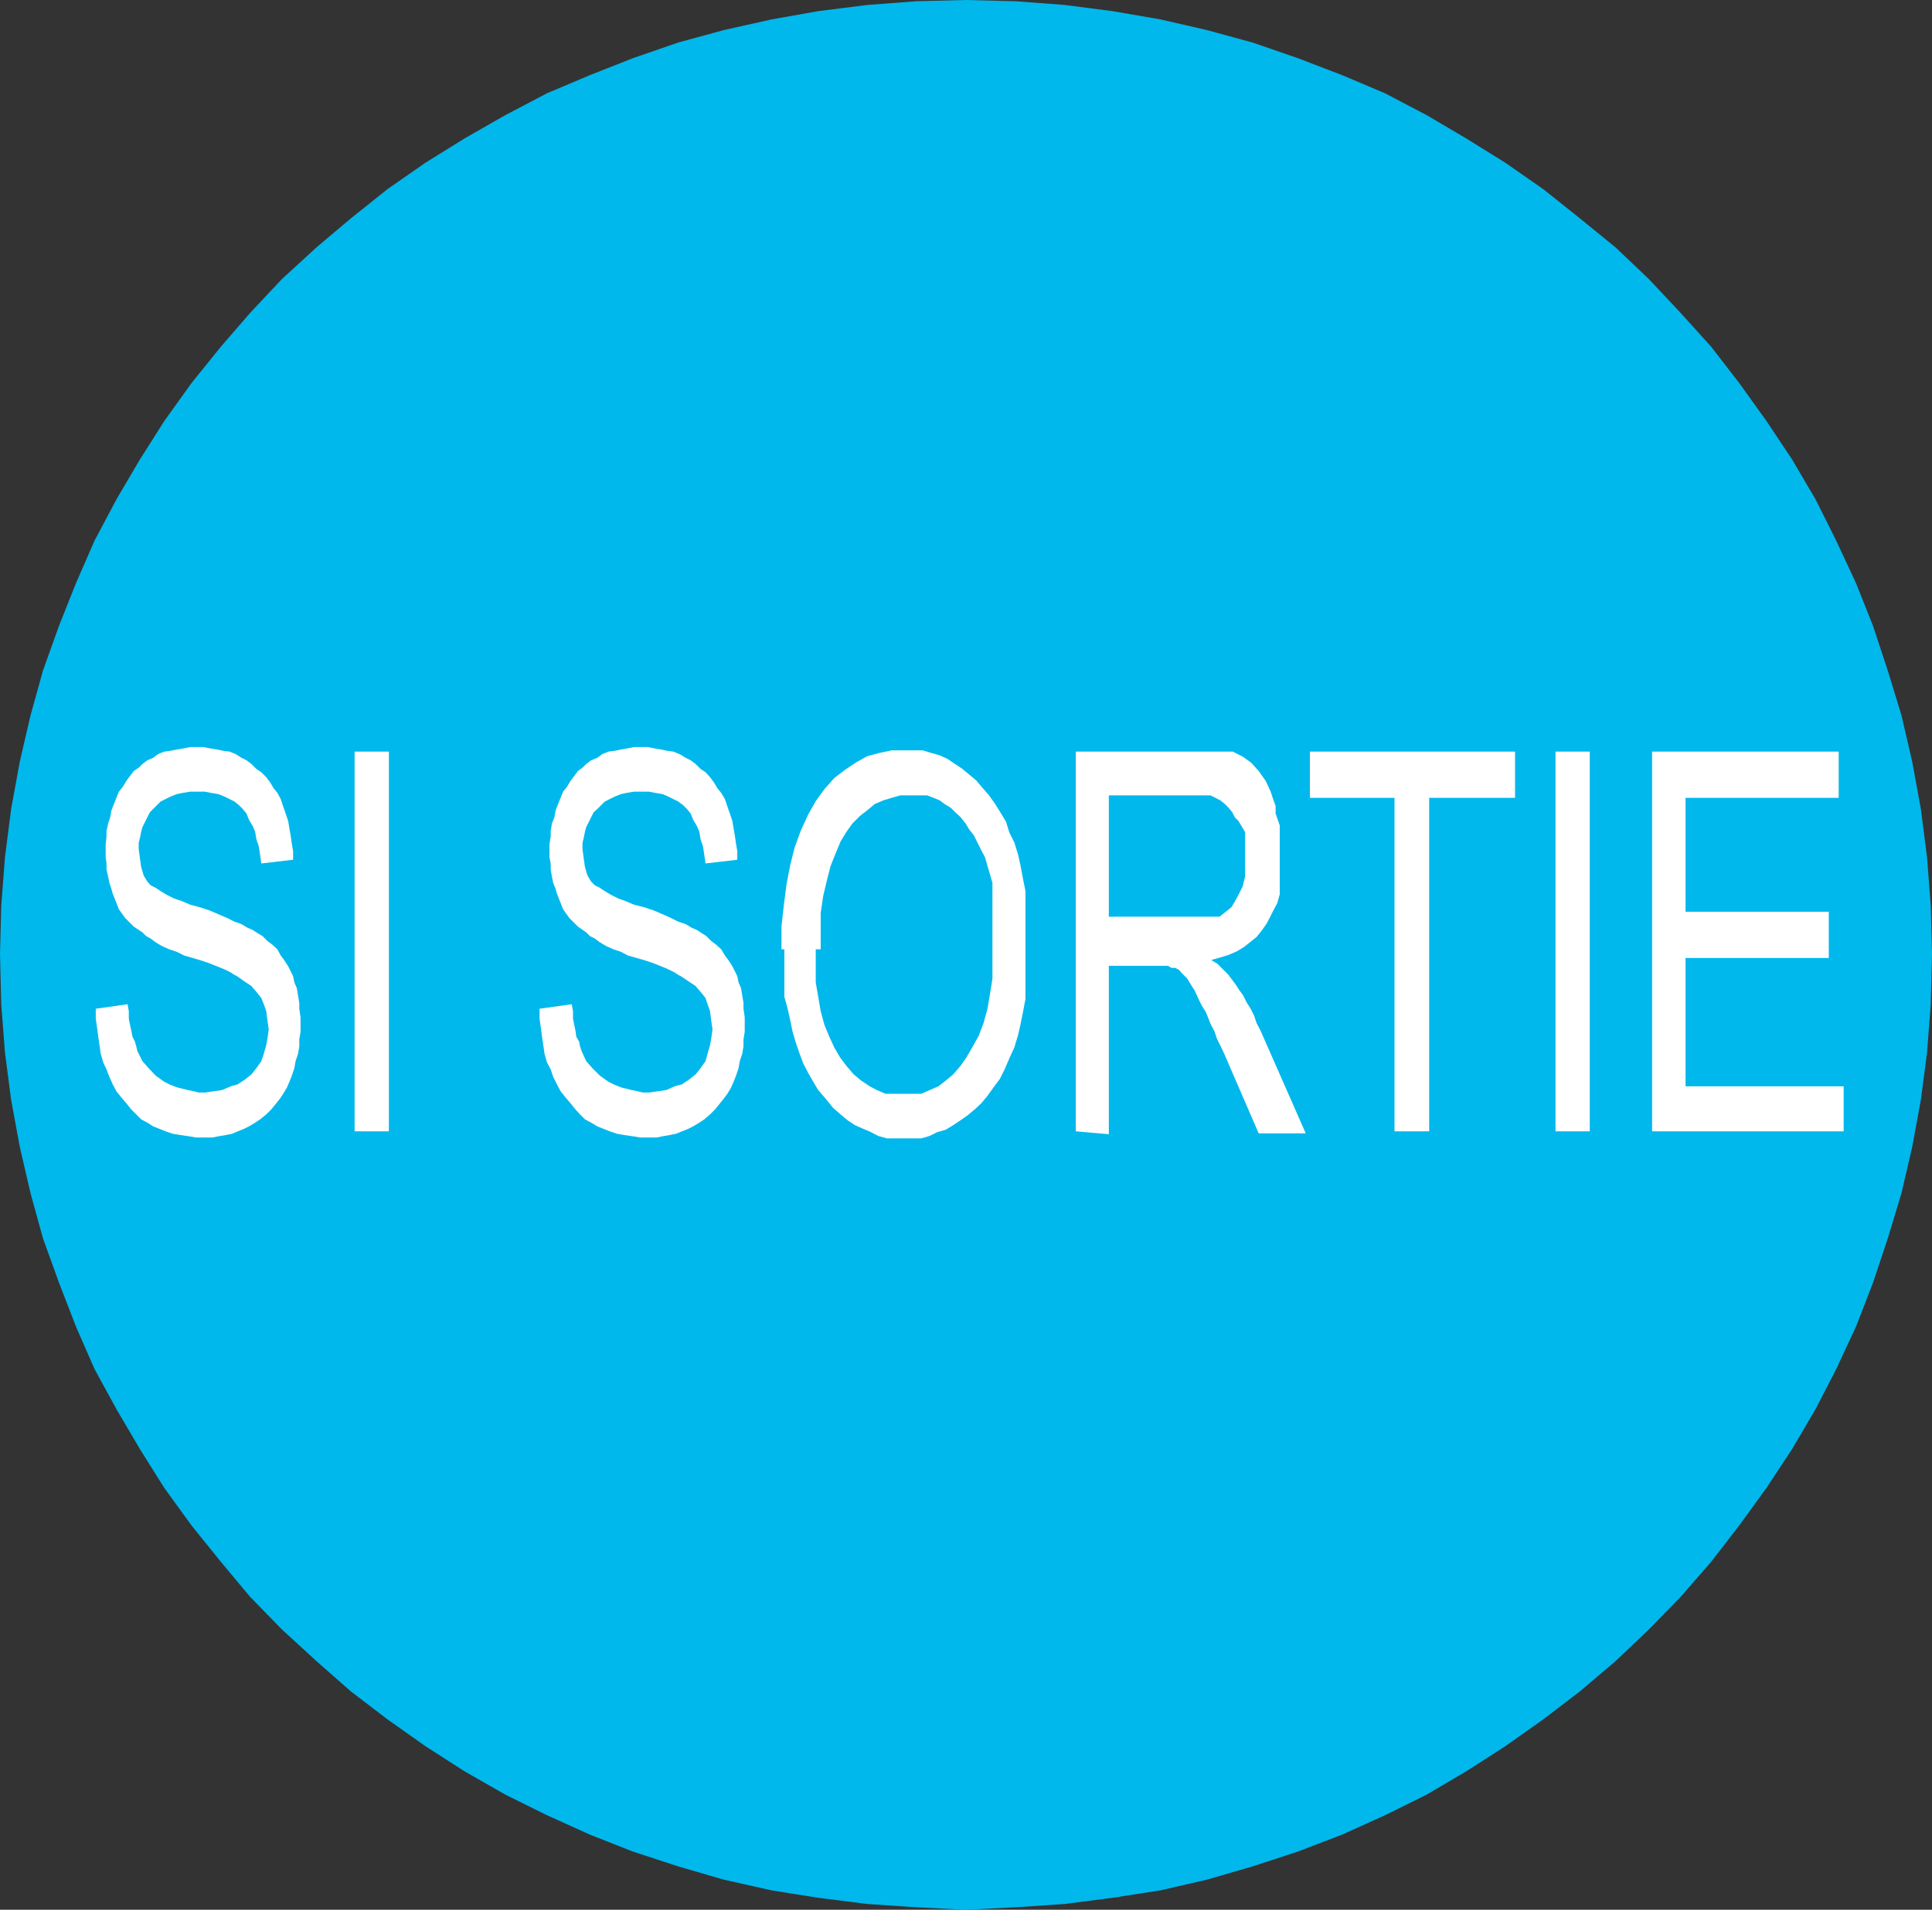 <svg xmlns="http://www.w3.org/2000/svg" viewBox="0 0 46.8 46.27"><rect x="0" y="0" width="46.8" height="46.27" fill="#333333" stroke="none"/><title>Obligation_Fichier 46</title><g id="Calque_2" data-name="Calque 2"><g id="page_151_-_reduite" data-name="page 151 - reduite"><polygon points="23.39 46.27 24.6 46.21 25.79 46.13 26.95 45.98 28.11 45.8 29.24 45.54 30.34 45.22 31.44 44.86 32.51 44.45 33.55 43.98 34.56 43.48 35.51 42.92 36.46 42.31 37.38 41.66 38.27 40.98 39.13 40.25 39.94 39.48 40.71 38.69 41.45 37.84 42.13 36.96 42.79 36.05 43.41 35.11 43.98 34.14 44.48 33.17 44.96 32.14 45.37 31.08 45.73 30 46.06 28.91 46.32 27.79 46.53 26.65 46.68 25.5 46.77 24.33 46.8 23.12 46.77 21.95 46.68 20.77 46.53 19.6 46.32 18.45 46.06 17.33 45.73 16.25 45.37 15.16 44.96 14.13 44.48 13.1 43.98 12.1 43.41 11.13 42.79 10.2 42.13 9.28 41.45 8.4 40.71 7.58 39.94 6.76 39.13 5.99 38.27 5.29 37.38 4.58 36.46 3.94 35.51 3.35 34.56 2.79 33.55 2.26 32.51 1.82 31.44 1.41 30.34 1.03 29.24 0.73 28.11 0.47 26.95 0.27 25.79 0.12 24.6 0.03 23.39 0 22.2 0.03 21.01 0.12 19.82 0.27 18.69 0.47 17.53 0.73 16.43 1.03 15.33 1.41 14.29 1.82 13.25 2.26 12.24 2.79 11.26 3.35 10.31 3.94 9.39 4.58 8.5 5.29 7.67 5.99 6.83 6.76 6.06 7.58 5.35 8.4 4.64 9.28 3.98 10.2 3.39 11.13 2.82 12.1 2.29 13.1 1.84 14.13 1.43 15.16 1.04 16.25 0.74 17.33 0.48 18.45 0.27 19.6 0.12 20.77 0.03 21.95 0 23.12 0.03 24.33 0.12 25.5 0.27 26.65 0.48 27.79 0.74 28.91 1.04 30 1.43 31.08 1.84 32.14 2.29 33.17 2.82 34.14 3.39 35.11 3.98 36.05 4.64 36.96 5.35 37.84 6.06 38.69 6.83 39.48 7.67 40.25 8.5 40.98 9.39 41.66 10.31 42.31 11.26 42.92 12.24 43.48 13.25 43.98 14.29 44.45 15.33 44.86 16.43 45.22 17.53 45.54 18.69 45.8 19.82 45.98 21.01 46.13 22.2 46.21 23.39 46.27 23.39 46.27" style="fill:#00b8ec"/><polygon points="2.32 24.44 3.09 24.33 3.12 24.5 3.12 24.68 3.15 24.83 3.18 24.97 3.21 25.12 3.27 25.24 3.3 25.35 3.33 25.47 3.45 25.71 3.6 25.88 3.77 26.06 3.98 26.21 4.1 26.27 4.22 26.32 4.31 26.35 4.43 26.38 4.55 26.41 4.7 26.44 4.81 26.47 4.96 26.47 5.17 26.44 5.38 26.41 5.59 26.32 5.76 26.27 5.94 26.15 6.09 26.03 6.21 25.88 6.33 25.71 6.39 25.53 6.45 25.32 6.48 25.15 6.51 24.94 6.48 24.74 6.45 24.5 6.39 24.33 6.33 24.18 6.21 24.03 6.09 23.89 5.91 23.77 5.74 23.65 5.68 23.62 5.59 23.56 5.47 23.5 5.35 23.45 5.2 23.39 5.05 23.33 4.87 23.27 4.67 23.21 4.46 23.15 4.28 23.06 4.1 23 3.92 22.92 3.77 22.83 3.65 22.74 3.54 22.68 3.45 22.59 3.24 22.45 3.03 22.24 2.88 22.03 2.79 21.8 2.73 21.65 2.7 21.54 2.65 21.39 2.62 21.24 2.58 21.07 2.58 20.92 2.56 20.77 2.56 20.59 2.56 20.45 2.58 20.27 2.58 20.13 2.62 19.95 2.67 19.8 2.7 19.63 2.76 19.48 2.82 19.33 2.88 19.18 2.97 19.07 3.06 18.92 3.15 18.8 3.24 18.68 3.36 18.6 3.45 18.51 3.57 18.42 3.71 18.36 3.83 18.27 3.98 18.21 4.13 18.19 4.28 18.16 4.46 18.13 4.61 18.1 4.75 18.1 4.93 18.1 5.08 18.13 5.26 18.16 5.41 18.19 5.56 18.21 5.71 18.27 5.85 18.36 5.97 18.42 6.09 18.51 6.21 18.63 6.33 18.71 6.45 18.83 6.54 18.95 6.63 19.1 6.72 19.21 6.8 19.36 6.86 19.54 6.92 19.71 6.98 19.89 7.01 20.07 7.04 20.24 7.07 20.45 7.1 20.62 7.1 20.83 6.33 20.92 6.3 20.71 6.27 20.51 6.21 20.33 6.18 20.15 6.12 20.01 6.03 19.86 5.97 19.71 5.88 19.6 5.79 19.51 5.68 19.42 5.56 19.36 5.44 19.3 5.29 19.24 5.11 19.21 4.96 19.18 4.78 19.18 4.61 19.18 4.43 19.21 4.28 19.24 4.13 19.3 4.01 19.36 3.89 19.42 3.8 19.51 3.71 19.6 3.63 19.68 3.57 19.8 3.51 19.92 3.45 20.04 3.42 20.15 3.39 20.3 3.36 20.42 3.36 20.57 3.39 20.8 3.42 21.01 3.48 21.21 3.57 21.36 3.65 21.45 3.77 21.51 3.89 21.59 4.04 21.68 4.22 21.77 4.4 21.83 4.61 21.92 4.84 21.98 5.08 22.06 5.29 22.15 5.5 22.24 5.68 22.33 5.85 22.39 6 22.48 6.12 22.53 6.21 22.59 6.36 22.68 6.48 22.8 6.6 22.89 6.72 23 6.8 23.15 6.89 23.27 6.98 23.41 7.04 23.53 7.1 23.65 7.13 23.8 7.19 23.94 7.22 24.12 7.25 24.3 7.25 24.44 7.28 24.65 7.28 24.83 7.28 25 7.25 25.18 7.25 25.35 7.22 25.53 7.16 25.71 7.13 25.88 7.07 26.06 7.01 26.21 6.95 26.35 6.86 26.5 6.78 26.62 6.66 26.77 6.57 26.88 6.45 27 6.3 27.12 6.18 27.2 6.03 27.29 5.91 27.35 5.76 27.41 5.62 27.47 5.47 27.5 5.29 27.53 5.14 27.56 4.96 27.56 4.75 27.56 4.58 27.53 4.37 27.5 4.19 27.47 4.01 27.41 3.86 27.35 3.71 27.29 3.57 27.2 3.42 27.12 3.3 27 3.18 26.88 3.06 26.73 2.94 26.59 2.82 26.44 2.73 26.27 2.65 26.09 2.58 25.91 2.5 25.74 2.44 25.53 2.41 25.32 2.38 25.12 2.35 24.89 2.32 24.68 2.32 24.44 2.32 24.44" style="fill:#fff"/><polygon points="8.59 27.41 8.59 18.21 9.42 18.21 9.42 27.41 8.59 27.41 8.59 27.41" style="fill:#fff"/><polygon points="13.07 24.44 13.85 24.33 13.88 24.5 13.88 24.68 13.91 24.83 13.94 24.97 13.96 25.12 14.03 25.24 14.05 25.35 14.09 25.47 14.2 25.71 14.35 25.88 14.53 26.06 14.74 26.21 14.86 26.27 14.98 26.32 15.06 26.35 15.18 26.38 15.3 26.41 15.45 26.44 15.57 26.47 15.72 26.47 15.93 26.44 16.14 26.41 16.34 26.32 16.52 26.27 16.7 26.15 16.85 26.03 16.97 25.88 17.09 25.71 17.14 25.53 17.2 25.32 17.23 25.15 17.26 24.94 17.23 24.74 17.2 24.5 17.14 24.33 17.09 24.18 16.97 24.03 16.85 23.89 16.67 23.77 16.49 23.65 16.43 23.62 16.34 23.56 16.22 23.5 16.11 23.45 15.96 23.39 15.81 23.33 15.63 23.27 15.42 23.21 15.21 23.15 15.04 23.06 14.86 23 14.68 22.92 14.53 22.83 14.41 22.74 14.29 22.68 14.2 22.59 14 22.45 13.79 22.24 13.64 22.03 13.55 21.8 13.49 21.65 13.46 21.54 13.4 21.39 13.37 21.24 13.34 21.07 13.34 20.92 13.31 20.77 13.31 20.59 13.31 20.45 13.34 20.27 13.34 20.13 13.37 19.95 13.43 19.8 13.46 19.63 13.52 19.48 13.58 19.33 13.64 19.18 13.73 19.07 13.82 18.92 13.91 18.8 14 18.68 14.11 18.6 14.2 18.51 14.32 18.42 14.47 18.36 14.59 18.27 14.74 18.21 14.89 18.19 15.04 18.16 15.21 18.13 15.36 18.1 15.51 18.1 15.69 18.1 15.84 18.13 16.02 18.16 16.16 18.19 16.31 18.21 16.46 18.27 16.61 18.36 16.73 18.42 16.85 18.51 16.97 18.63 17.09 18.71 17.2 18.83 17.29 18.95 17.38 19.1 17.47 19.21 17.56 19.36 17.62 19.54 17.68 19.71 17.74 19.89 17.77 20.07 17.8 20.24 17.83 20.45 17.86 20.62 17.86 20.83 17.09 20.92 17.06 20.71 17.03 20.51 16.97 20.33 16.94 20.15 16.88 20.01 16.79 19.86 16.73 19.71 16.64 19.6 16.55 19.51 16.43 19.42 16.31 19.36 16.19 19.3 16.05 19.24 15.87 19.21 15.72 19.18 15.54 19.18 15.36 19.18 15.18 19.21 15.04 19.24 14.89 19.3 14.77 19.36 14.65 19.42 14.56 19.51 14.47 19.6 14.38 19.68 14.32 19.8 14.26 19.92 14.2 20.04 14.17 20.15 14.14 20.3 14.11 20.42 14.11 20.57 14.14 20.8 14.17 21.01 14.23 21.21 14.32 21.36 14.41 21.45 14.53 21.51 14.65 21.59 14.8 21.68 14.98 21.77 15.15 21.83 15.36 21.92 15.6 21.98 15.84 22.06 16.05 22.15 16.25 22.24 16.43 22.33 16.61 22.39 16.76 22.48 16.88 22.53 16.97 22.59 17.11 22.68 17.23 22.8 17.35 22.89 17.47 23 17.56 23.15 17.65 23.27 17.74 23.41 17.8 23.53 17.86 23.65 17.89 23.8 17.95 23.94 17.98 24.12 18.01 24.3 18.01 24.44 18.04 24.65 18.04 24.83 18.04 25 18.01 25.18 18.01 25.35 17.98 25.53 17.92 25.71 17.89 25.88 17.83 26.06 17.77 26.21 17.71 26.35 17.62 26.5 17.53 26.62 17.41 26.77 17.32 26.88 17.2 27 17.06 27.12 16.94 27.2 16.79 27.29 16.67 27.35 16.52 27.41 16.37 27.47 16.22 27.5 16.05 27.53 15.9 27.56 15.72 27.56 15.51 27.56 15.33 27.53 15.12 27.5 14.95 27.47 14.77 27.41 14.62 27.35 14.47 27.29 14.32 27.2 14.17 27.12 14.05 27 13.94 26.88 13.82 26.73 13.7 26.59 13.58 26.44 13.49 26.27 13.4 26.09 13.34 25.91 13.25 25.74 13.19 25.53 13.16 25.32 13.13 25.12 13.1 24.89 13.07 24.68 13.07 24.44 13.07 24.44" style="fill:#fff"/><path d="M18.93,23v-.56l.06-.53.06-.47.09-.47.11-.44.15-.41.18-.39.18-.32.21-.29.24-.27.26-.2.27-.18.27-.15.3-.08.29-.06.33,0h.21l.21,0,.2.06.21.06.18.08.18.12.18.12.17.14.18.15.15.18.15.17.15.21.15.24.12.2.08.26.12.24.09.29.06.27.06.32.06.3,0,.32,0,.32,0,.32v.68l0,.32,0,.33,0,.32-.06.32-.06.3-.06.26-.09.3-.12.26-.11.26-.12.24-.15.2-.15.21-.15.18-.15.14-.18.15-.17.12-.18.12-.18.11-.21.06-.18.09-.2.06-.18,0h-.42l-.24,0-.21-.06-.17-.09-.21-.09-.18-.08-.18-.12-.18-.15-.17-.15L20,26.62l-.18-.21-.12-.2L19.58,26l-.12-.23-.09-.24-.09-.26L19.2,25l-.06-.29-.06-.27L19,24.15l0-.29,0-.3,0-.29V23Zm.83,0v.42l0,.38.06.35.06.35.09.33.12.29.12.26.14.24.15.2.18.21.18.15.21.14.17.09.21.09.21,0,.21,0,.24,0,.21,0,.2-.09.21-.09.18-.14.18-.15.18-.21.14-.2.15-.26.15-.27.12-.32.09-.33.06-.35.06-.38,0-.38v-.71l0-.26,0-.24,0-.26,0-.24,0-.23-.06-.21-.06-.2-.06-.21-.09-.17-.09-.18-.09-.18-.11-.14-.09-.15-.12-.15-.12-.11-.12-.12-.15-.09-.12-.09-.15-.06-.15-.06-.14,0-.15,0h-.36l-.21.06-.2.06-.21.09-.18.15-.18.14-.18.18-.15.21-.14.23-.12.29-.12.3-.09.35-.09.38-.06.41,0,.47V23Z" style="fill:#fff"/><path d="M26.06,27.41v-9.2h3l.18,0,.18,0,.15,0,.14,0,.15,0,.12.06.12.06.21.15.18.2.17.24.12.26.06.18.06.17,0,.18L31,20l0,.17v.18l0,.18V21l0,.23,0,.24,0,.2-.06.21-.09.17-.09.18-.08.15-.12.17-.12.15-.15.12-.15.12-.18.11-.21.09-.2.06-.21.06.15.09.15.15.11.11.09.12.09.12.09.14.09.12.09.18.09.14.09.18.06.18.09.17,1.1,2.5H30.49l-.84-1.94-.08-.17-.09-.18-.06-.18-.09-.17-.06-.15-.06-.15-.09-.14-.06-.12L28.94,24l-.09-.14-.09-.15-.12-.12-.08-.09-.09-.05-.09,0-.09-.05-.09,0H26.86v4.08Zm.8-5.2H29l.12,0h.12l.12,0,.09,0,.09,0,.14-.11.15-.12.09-.15.09-.17.09-.18.06-.24,0-.2v-.35l0-.15,0-.12,0-.15,0-.11L30,19.89l-.09-.09-.06-.12-.09-.11-.09-.09-.11-.09-.12-.06-.12-.06-.15,0-.18,0H26.86v3Z" style="fill:#fff"/><polygon points="33.78 27.41 33.78 19.33 31.73 19.33 31.73 18.21 36.7 18.21 36.7 19.33 34.62 19.33 34.62 27.41 33.78 27.41 33.78 27.41" style="fill:#fff"/><polygon points="37.68 27.41 37.68 18.21 38.51 18.21 38.51 27.41 37.68 27.41 37.68 27.41" style="fill:#fff"/><polygon points="40.02 27.41 40.02 18.21 44.54 18.21 44.54 19.33 40.83 19.33 40.83 22.09 44.3 22.09 44.3 23.21 40.83 23.21 40.83 26.32 44.66 26.32 44.66 27.41 40.02 27.41 40.02 27.41" style="fill:#fff"/></g></g></svg>